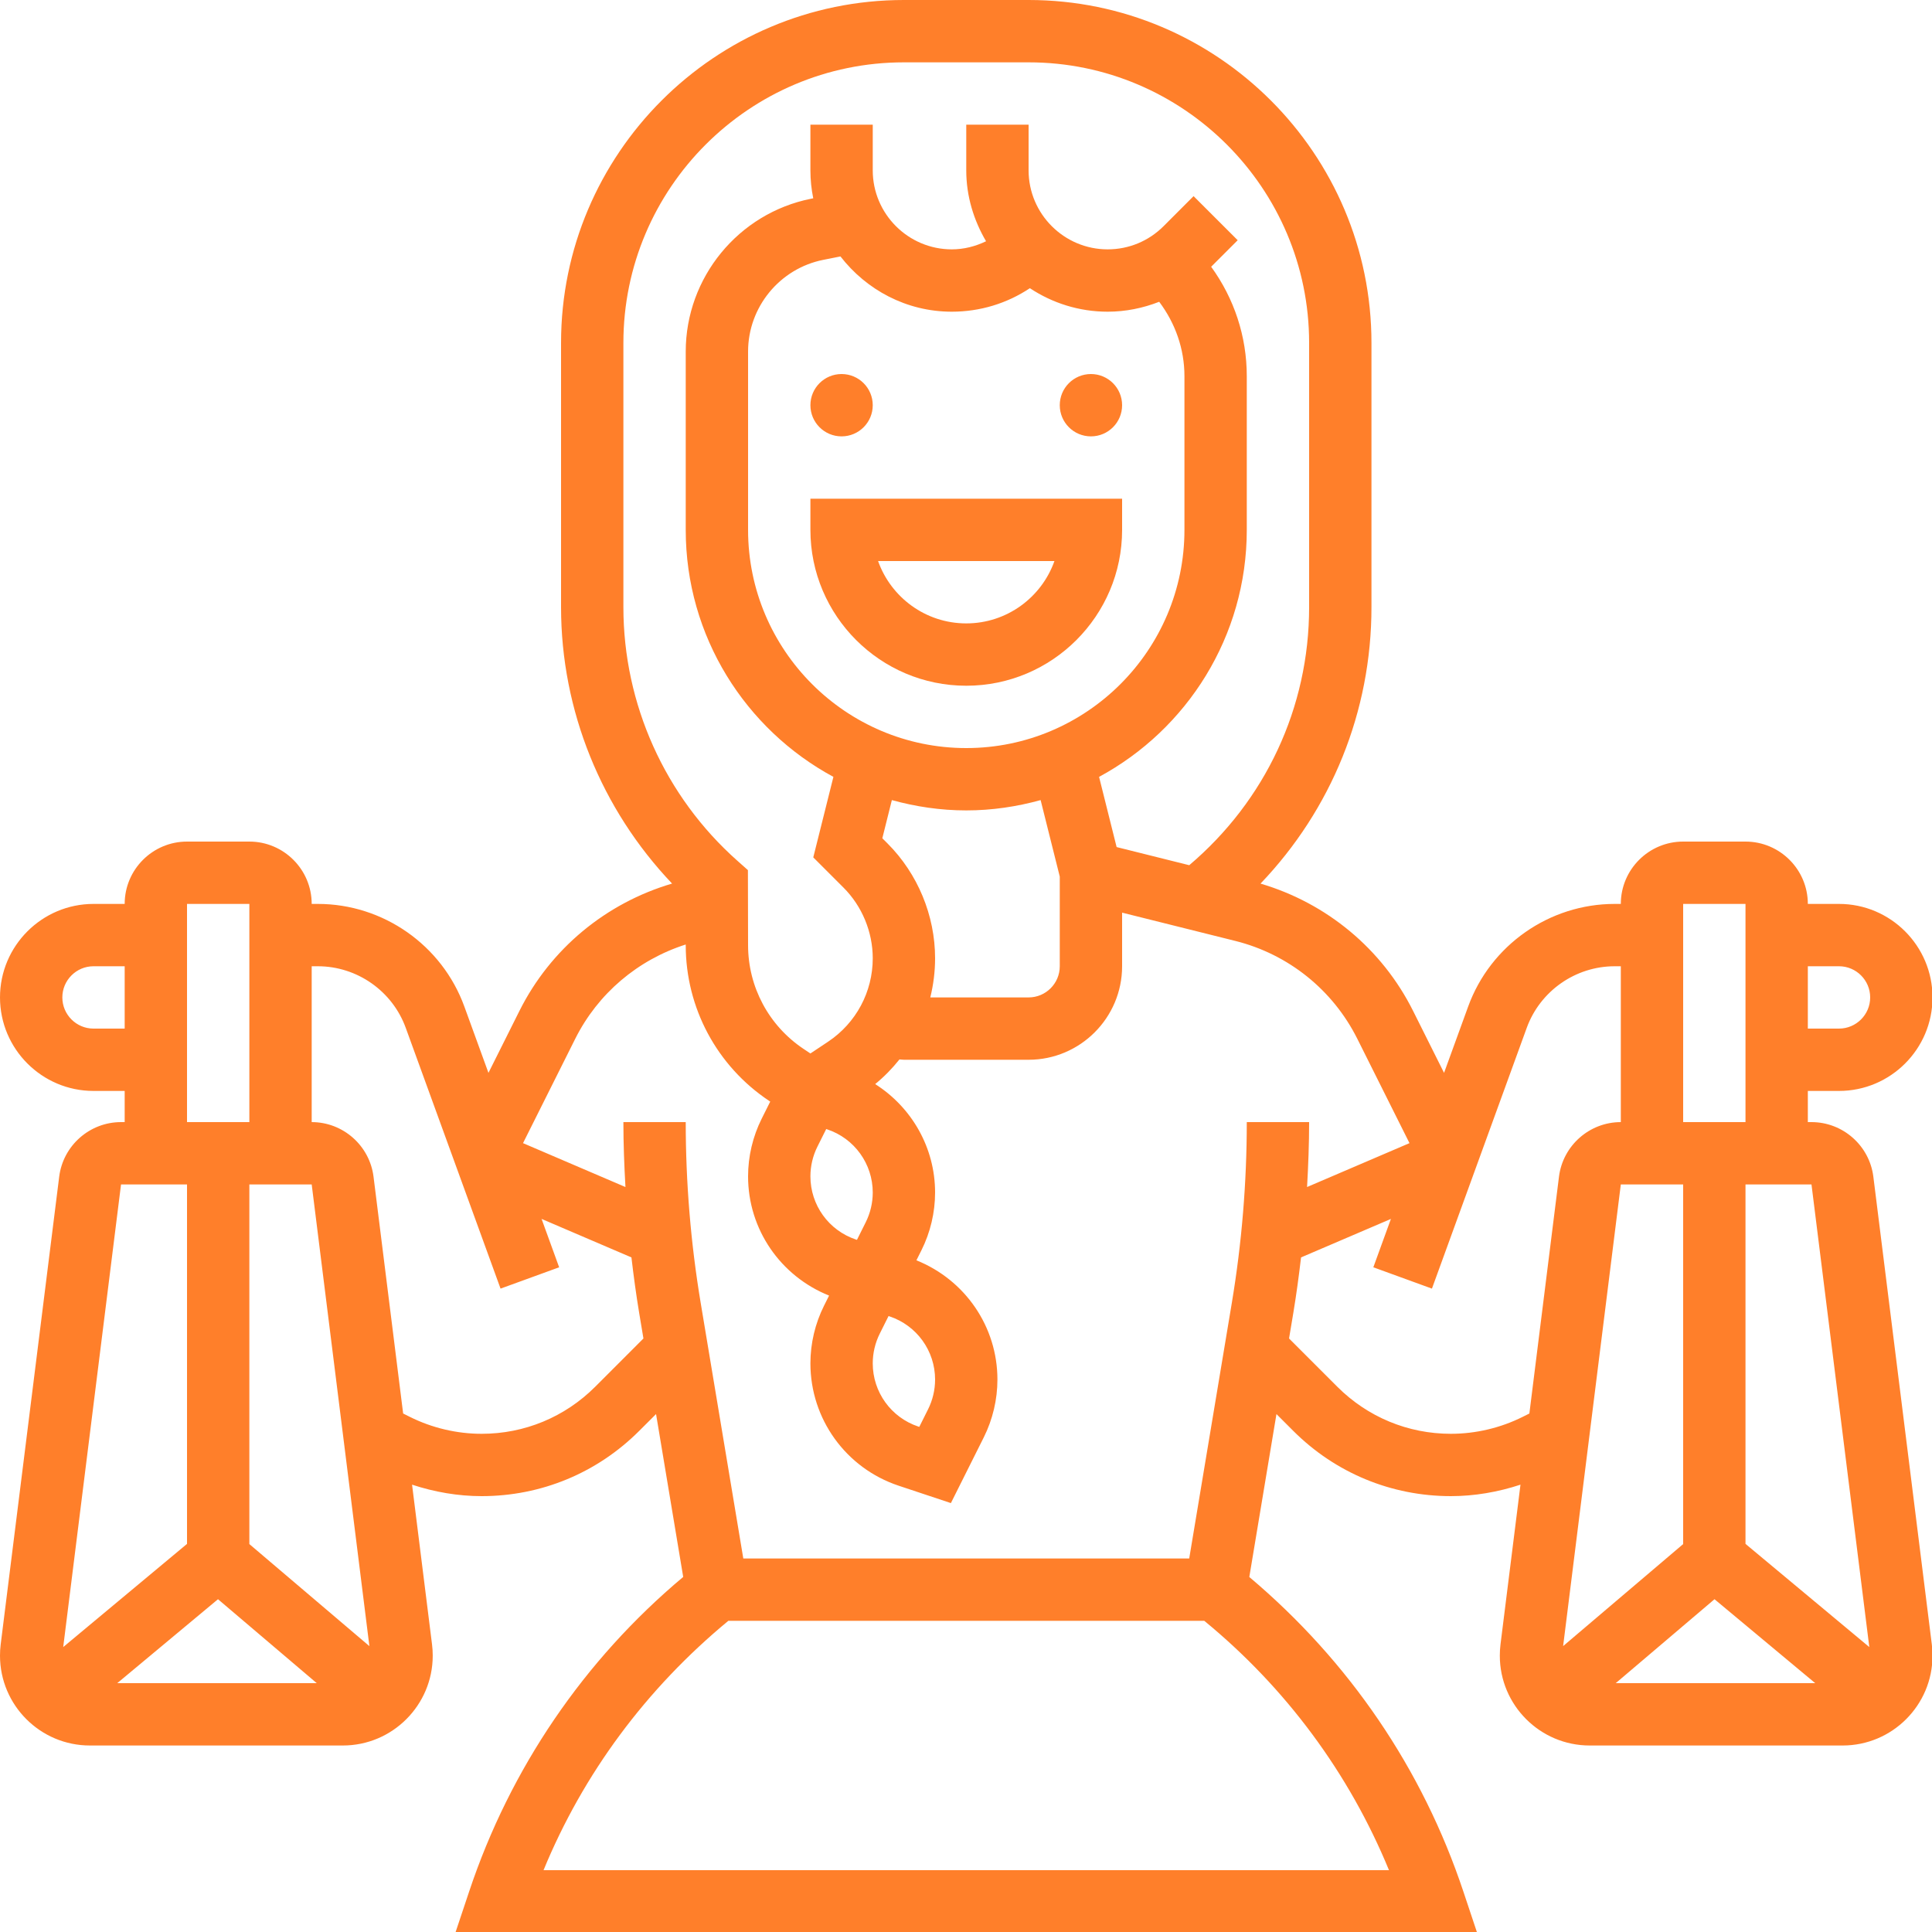 <svg xmlns:dc="http://purl.org/dc/elements/1.1/" xmlns:cc="http://creativecommons.org/ns#" xmlns:rdf="http://www.w3.org/1999/02/22-rdf-syntax-ns#" xmlns:svg="http://www.w3.org/2000/svg" xmlns="http://www.w3.org/2000/svg" xmlns:sodipodi="http://sodipodi.sourceforge.net/DTD/sodipodi-0.dtd" xmlns:inkscape="http://www.inkscape.org/namespaces/inkscape" id="_x33_0" height="480" viewBox="0 0 60 60" width="480" sodipodi:docname="krok_6.svg" inkscape:version="0.92.3 (2405546, 2018-03-11)"><defs id="defs9040"></defs><g id="g9035" style="fill:#ff7f2a;fill-opacity:1;stroke:none" transform="matrix(0.968,0,0,0.968,-0.968,-0.968)"><circle cx="28" cy="14" r="1" id="circle9027" style="fill:#ff7f2a;fill-opacity:1;stroke:none"></circle><circle cx="36" cy="14" r="1" id="circle9029" style="fill:#ff7f2a;fill-opacity:1;stroke:none"></circle><path d="m 32,23 c 2.757,0 5,-2.243 5,-5 V 17 H 27 v 1 c 0,2.757 2.243,5 5,5 z m 2.829,-4 c -0.413,1.164 -1.525,2 -2.829,2 -1.304,0 -2.416,-0.836 -2.829,-2 z" id="path9031" style="fill:#ff7f2a;fill-opacity:1;stroke:none" inkscape:connector-curvature="0"></path><path d="M 61.102,38.752 C 60.977,37.753 60.124,37 59.117,37 H 59 v -1 h 1 c 1.654,0 3,-1.346 3,-3 0,-1.654 -1.346,-3 -3,-3 h -1 c 0,-1.103 -0.897,-2 -2,-2 h -2 c -1.103,0 -2,0.897 -2,2 h -0.198 c -2.095,0 -3.983,1.322 -4.699,3.291 L 47.329,35.42 46.335,33.432 C 45.34,31.442 43.565,29.975 41.441,29.348 43.713,26.971 45,23.836 45,20.48 V 12 C 45,5.935 40.065,1 34,1 H 30 C 23.935,1 19,5.935 19,12 v 8.48 c 0,3.316 1.295,6.484 3.562,8.867 -2.126,0.627 -3.901,2.094 -4.897,4.085 L 16.671,35.42 15.897,33.291 C 15.181,31.322 13.293,30 11.198,30 H 11 C 11,28.897 10.103,28 9,28 H 7 C 5.897,28 5,28.897 5,30 H 4 c -1.654,0 -3,1.346 -3,3 0,1.654 1.346,3 3,3 h 1 v 1 H 4.883 C 3.877,37 3.024,37.753 2.899,38.752 L 1.022,53.758 C 1.007,53.877 1,53.997 1,54.117 1,55.707 2.293,57 3.883,57 H 12 c 1.589,0 2.883,-1.293 2.883,-2.883 0,-0.12 -0.007,-0.24 -0.022,-0.357 L 14.22,48.632 c 0.72,0.237 1.475,0.368 2.232,0.368 1.91,0 3.706,-0.744 5.057,-2.095 l 0.539,-0.538 0.871,5.225 c -3.182,2.666 -5.551,6.145 -6.867,10.092 L 15.612,63 H 48.387 L 47.948,61.684 C 46.64,57.76 44.29,54.299 41.081,51.594 l 0.871,-5.227 0.539,0.539 c 1.351,1.35 3.147,2.094 5.057,2.094 0.757,0 1.512,-0.131 2.233,-0.368 l -0.641,5.125 c -0.015,0.119 -0.022,0.239 -0.022,0.359 C 49.117,55.707 50.411,57 52,57 h 8.117 C 61.707,57 63,55.707 63,54.117 63,53.997 62.993,53.877 62.978,53.76 Z M 55,39 V 50.538 L 51.149,53.811 53,39 Z M 56.006,52.307 59.237,55 h -6.4 z M 60.972,53.842 57,50.532 V 39 h 2.117 z M 60,32 c 0.551,0 1,0.448 1,1 0,0.552 -0.449,1 -1,1 h -1 v -2 z m -3,-2 v 7 H 55 V 30 Z M 21,12 c 0,-4.963 4.038,-9 9,-9 h 4 c 4.962,0 9,4.037 9,9 v 8.48 c 0,3.223 -1.404,6.206 -3.846,8.278 l -2.33,-0.582 -0.563,-2.252 C 39.08,24.402 41,21.422 41,18 V 13.071 C 41,11.792 40.596,10.577 39.857,9.558 L 40.708,8.707 39.293,7.293 38.329,8.258 C 37.85,8.736 37.213,9 36.536,9 35.138,9 34,7.862 34,6.465 V 5 H 32 V 6.465 C 32,7.298 32.242,8.069 32.635,8.74 32.295,8.904 31.924,9 31.536,9 30.138,9 29,7.862 29,6.465 V 5 h -2 v 1.465 c 0,0.307 0.032,0.607 0.091,0.897 L 27.019,7.376 C 24.69,7.842 23,9.904 23,12.279 V 18 c 0,3.422 1.92,6.402 4.738,7.924 l -0.646,2.583 0.966,0.966 C 28.657,30.07 29,30.899 29,31.745 c 0,1.077 -0.535,2.076 -1.431,2.674 L 27,34.798 26.781,34.652 C 25.666,33.908 25,32.664 25,31.322 L 24.995,28.916 24.66,28.618 C 22.334,26.555 21,23.589 21,20.48 Z m 6.964,-2.773 c 0.83,1.071 2.115,1.773 3.572,1.773 0.905,0 1.769,-0.264 2.505,-0.754 0.717,0.474 1.573,0.754 2.495,0.754 0.576,0 1.133,-0.114 1.654,-0.318 0.517,0.688 0.81,1.513 0.81,2.389 V 18 c 0,3.859 -3.14,7 -7,7 -3.86,0 -7,-3.141 -7,-7 v -5.721 c 0,-1.426 1.014,-2.663 2.411,-2.942 z m 1.509,18.832 -0.166,-0.165 0.306,-1.225 C 30.375,26.879 31.173,27 32,27 c 0.827,0 1.625,-0.121 2.386,-0.331 L 35,29.123 V 32 c 0,0.552 -0.449,1 -1,1 H 30.846 C 30.946,32.594 31,32.174 31,31.745 31,30.372 30.443,29.029 29.473,28.059 Z m 0.067,15.174 c 0.873,0.292 1.46,1.106 1.46,2.027 0,0.33 -0.078,0.66 -0.226,0.955 L 30.493,46.778 30.46,46.767 C 29.587,46.475 29,45.661 29,44.74 c 0,-0.33 0.078,-0.66 0.226,-0.955 l 0.281,-0.563 z M 28.774,40.215 28.493,40.778 28.46,40.767 C 27.587,40.475 27,39.661 27,38.74 c 0,-0.33 0.078,-0.66 0.226,-0.955 l 0.281,-0.563 0.033,0.011 c 0.873,0.292 1.46,1.106 1.46,2.027 0,0.33 -0.078,0.66 -0.226,0.955 z M 19.455,34.327 C 20.182,32.874 21.463,31.792 23,31.302 v 0.022 c 0,2.01 0.999,3.876 2.672,4.992 l 0.039,0.026 -0.274,0.548 C 25.151,37.462 25,38.102 25,38.74 c 0,1.699 1.038,3.199 2.599,3.826 L 27.437,42.89 C 27.151,43.462 27,44.102 27,44.74 c 0,1.783 1.136,3.359 2.828,3.924 l 1.679,0.559 1.057,-2.113 C 32.849,46.538 33,45.898 33,45.26 33,43.561 31.962,42.061 30.401,41.434 L 30.563,41.11 C 30.849,40.538 31,39.898 31,39.26 31,37.821 30.252,36.527 29.078,35.78 29.369,35.543 29.627,35.277 29.857,34.989 29.905,34.991 29.952,35 30,35 h 4 c 1.654,0 3,-1.346 3,-3 v -1.72 l 3.634,0.908 c 1.702,0.426 3.127,1.57 3.912,3.139 l 1.674,3.348 -3.286,1.408 C 42.973,38.389 43,37.694 43,37 h -2 c 0,1.936 -0.161,3.886 -0.479,5.795 L 39.153,51 H 24.847 L 23.479,42.795 C 23.161,40.886 23,38.936 23,37 h -2 c 0,0.694 0.027,1.389 0.066,2.083 L 17.78,37.675 Z M 7.994,52.307 11.162,55 h -6.4 z M 9,50.538 V 39 h 2 l 1.851,14.812 z M 4,34 C 3.449,34 3,33.552 3,33 3,32.448 3.449,32 4,32 h 1 v 2 z m 3,-4 h 2 v 7 H 7 Z M 4.883,39 H 7 v 11.532 l -3.972,3.31 z m 15.212,6.491 C 19.121,46.464 17.828,47 16.452,47 15.657,47 14.86,46.812 14.148,46.456 l -0.214,-0.107 -0.95,-7.597 C 12.859,37.753 12.006,37 11,37 v -5 h 0.198 c 1.257,0 2.39,0.794 2.819,1.975 l 3.042,8.367 1.88,-0.684 -0.564,-1.552 2.883,1.235 c 0.07,0.596 0.15,1.191 0.248,1.781 l 0.137,0.82 z M 45.562,61 H 18.438 c 1.273,-3.095 3.293,-5.822 5.929,-8 h 15.269 c 2.614,2.146 4.645,4.885 5.926,8 z m 4.29,-14.544 C 49.14,46.812 48.343,47 47.548,47 46.173,47 44.879,46.464 43.905,45.491 l -1.549,-1.549 0.137,-0.82 c 0.098,-0.59 0.178,-1.185 0.248,-1.781 l 2.883,-1.235 -0.564,1.552 1.88,0.684 3.042,-8.367 C 50.412,32.794 51.545,32 52.802,32 H 53 v 5 c -1.006,0 -1.859,0.753 -1.984,1.752 l -0.95,7.597 z" id="path9033" style="fill:#ff7f2a;fill-opacity:1;stroke:none" inkscape:connector-curvature="0"></path></g></svg>
